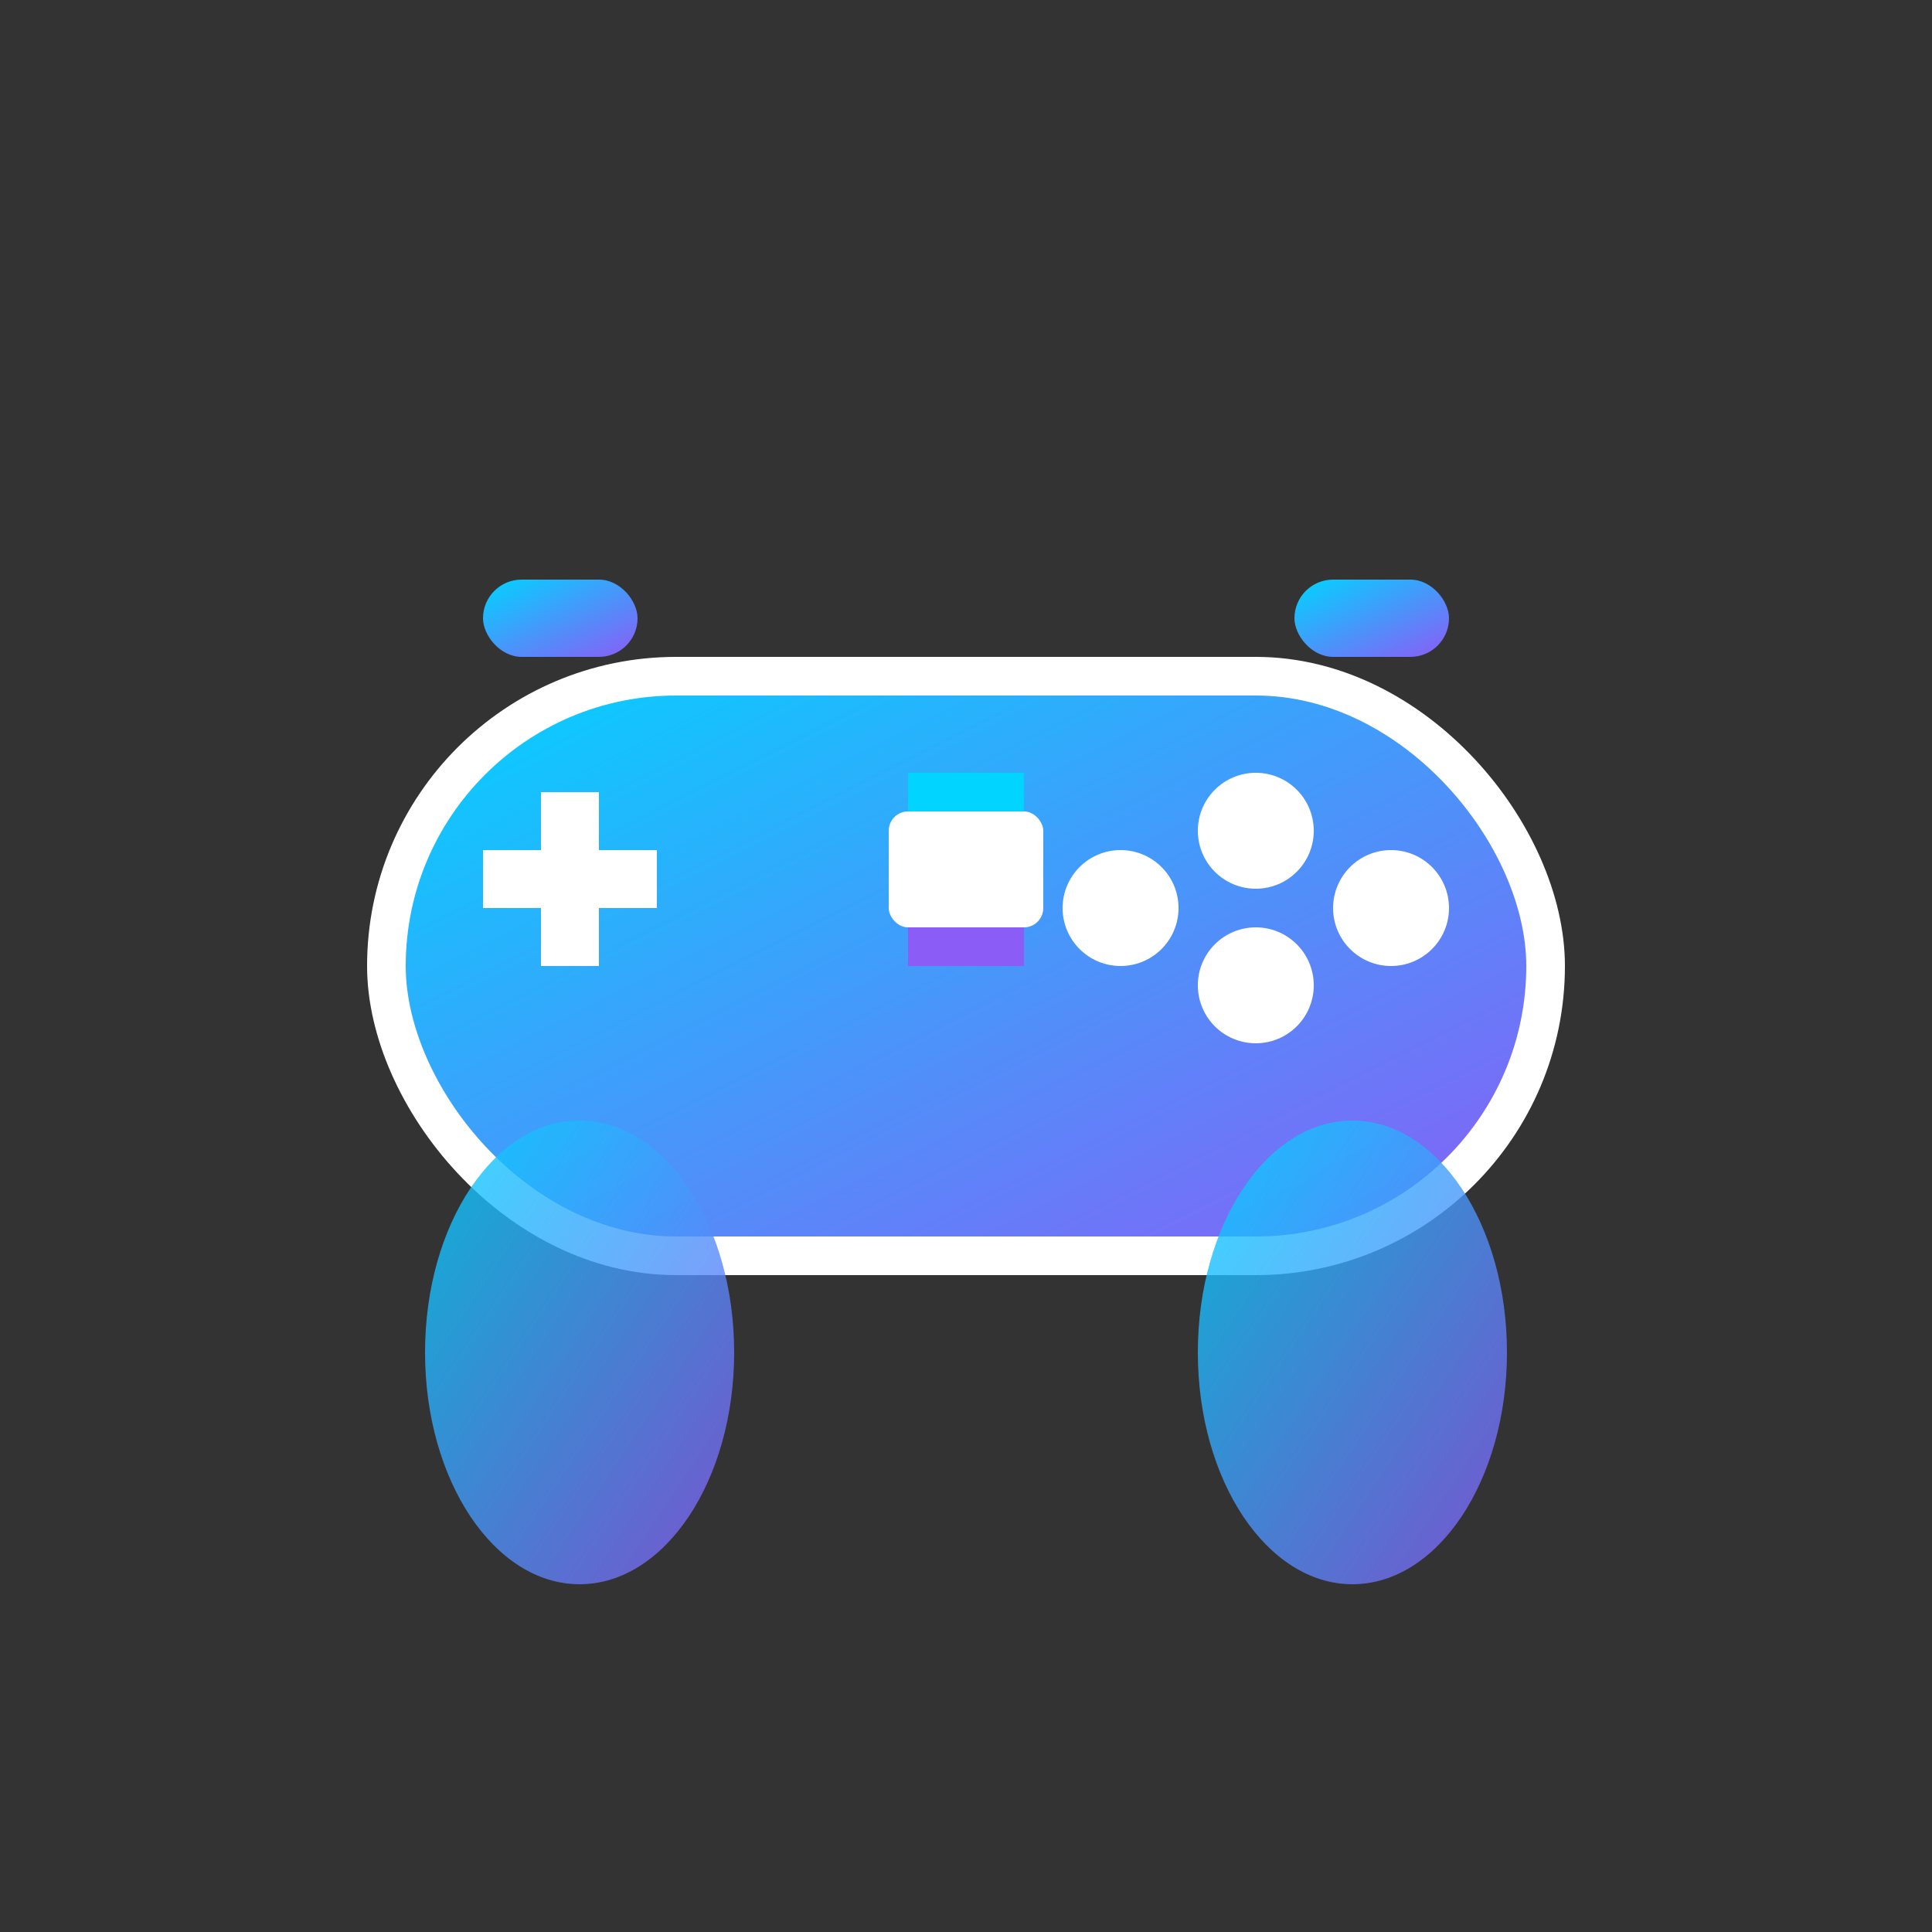 <svg xmlns="http://www.w3.org/2000/svg" viewBox="0 0 100 100" fill="none">
  <rect x="0" y="0" width="100" height="100" fill="#333333" stroke="none"/>
  <defs>
    <linearGradient id="logoGradient" x1="0%" y1="0%" x2="100%" y2="100%">
      <stop offset="0%" style="stop-color:#00D4FF;stop-opacity:1" />
      <stop offset="100%" style="stop-color:#8B5CF6;stop-opacity:1" />
    </linearGradient>
  </defs>
  
  <!-- Gaming Controller Body -->
  <rect x="20" y="35" width="60" height="30" rx="15" ry="15" fill="url(#logoGradient)" stroke="#ffffff" stroke-width="2"/>
  
  <!-- D-Pad -->
  <rect x="28" y="41" width="3" height="9" fill="#ffffff"/>
  <rect x="25" y="44" width="9" height="3" fill="#ffffff"/>
  
  <!-- Action Buttons -->
  <circle cx="65" cy="43" r="3" fill="#ffffff"/>
  <circle cx="72" cy="47" r="3" fill="#ffffff"/>
  <circle cx="58" cy="47" r="3" fill="#ffffff"/>
  <circle cx="65" cy="51" r="3" fill="#ffffff"/>
  
  <!-- Shoulder Buttons -->
  <rect x="25" y="30" width="8" height="4" rx="2" fill="url(#logoGradient)"/>
  <rect x="67" y="30" width="8" height="4" rx="2" fill="url(#logoGradient)"/>
  
  <!-- Center Gaming Hub Symbol -->
  <rect x="46" y="42" width="8" height="6" rx="1" fill="#ffffff"/>
  <rect x="47" y="40" width="6" height="2" fill="#00D4FF"/>
  <rect x="47" y="48" width="6" height="2" fill="#8B5CF6"/>
  
  <!-- Controller Grips -->
  <ellipse cx="30" cy="70" rx="8" ry="12" fill="url(#logoGradient)" opacity="0.8"/>
  <ellipse cx="70" cy="70" rx="8" ry="12" fill="url(#logoGradient)" opacity="0.8"/>
</svg>